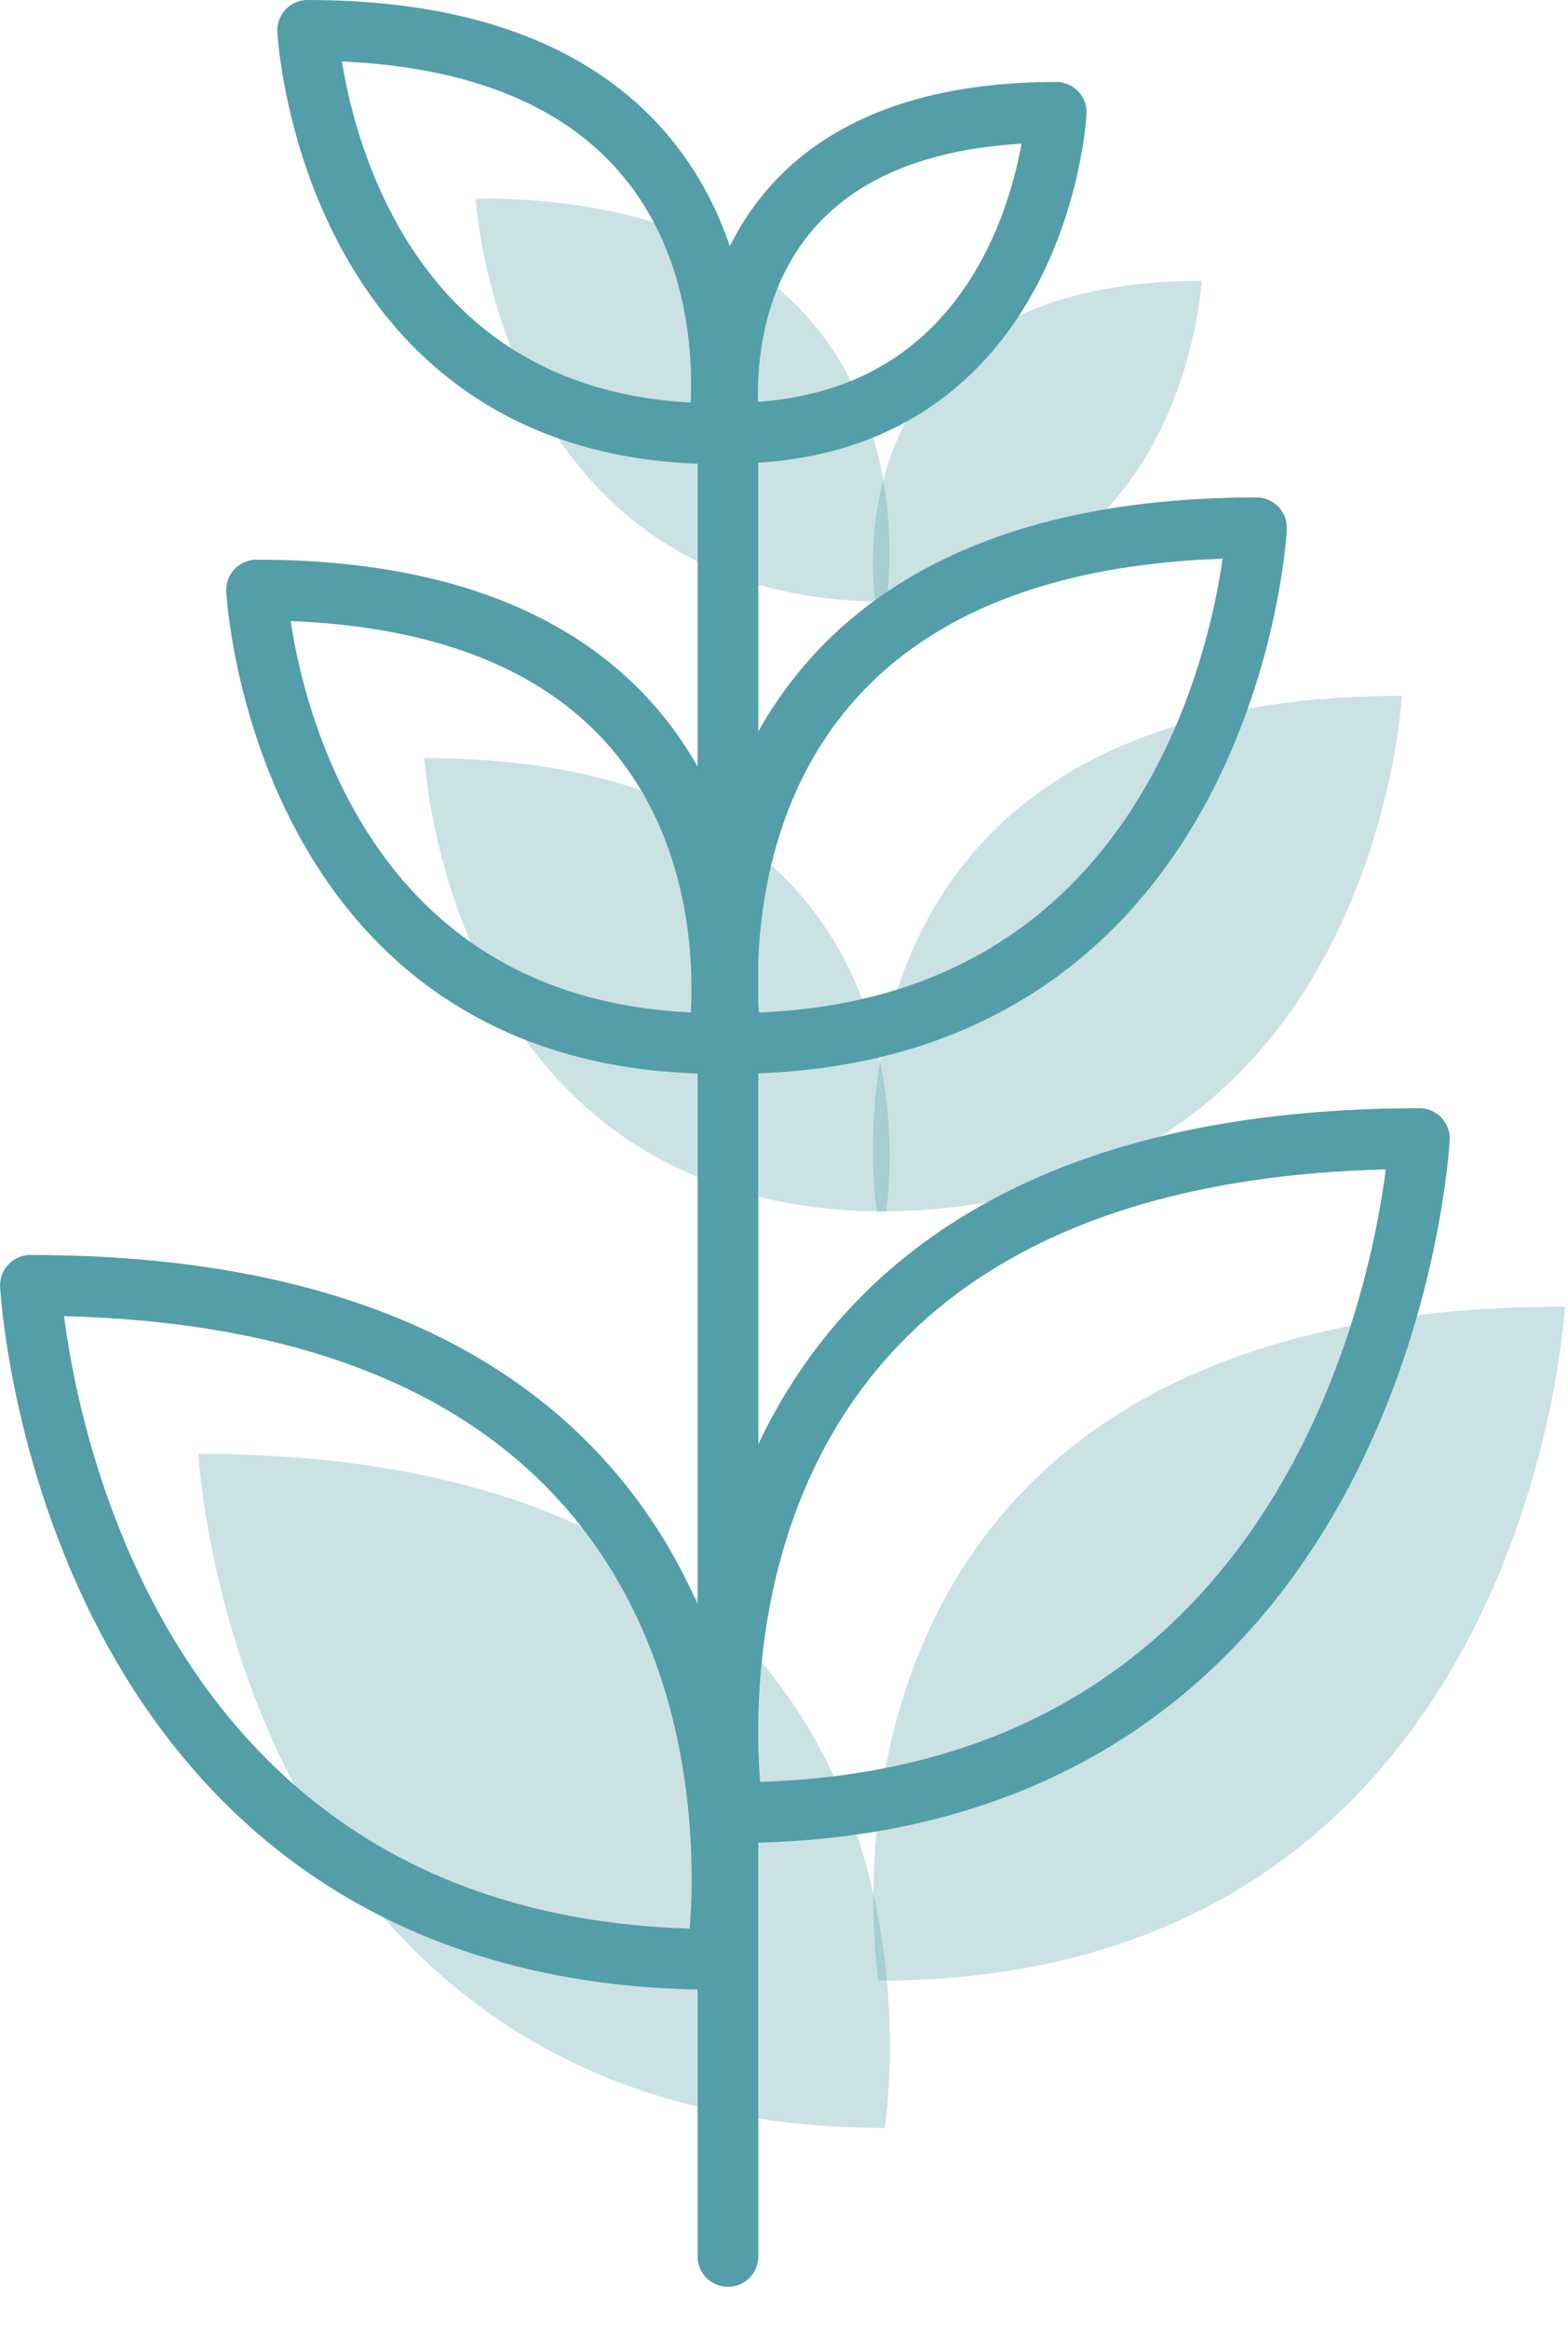 <svg xmlns="http://www.w3.org/2000/svg" width="31" height="46" fill="none" viewBox="0 0 31 46">
    <path fill="#539EA8" fill-opacity=".3" d="M17.368 39.14s-2.18-13.32 13.57-13.32c0 0-.69 13.32-13.57 13.32ZM17.337 23.94s-1.67-10.19 10.38-10.19c0 0-.53 10.19-10.38 10.19ZM17.307 11.89s-1.04-6.34 6.45-6.34c0 0-.33 6.34-6.45 6.34Z"/>
    <path fill="#539EA8" fill-opacity=".3" d="M17.492 42.05s2.18-13.32-13.57-13.32c0 0 .69 13.32 13.57 13.32ZM17.52 23.94s1.47-8.96-9.13-8.96c0 0 .47 8.96 9.13 8.96ZM17.526 11.89s1.3-7.97-8.12-7.97c0 0 .42 7.97 8.12 7.97Z"/>
    <path stroke="#539EA8" stroke-linecap="round" stroke-linejoin="round" stroke-width="1.2" d="M14.392 8.56v36.03m.1-8.77s-2.18-13.32 13.57-13.32c0 0-.69 13.32-13.57 13.32Zm-.03-15.2s-1.67-10.19 10.38-10.19c0 0-.53 10.19-10.38 10.19Zm-.03-12.06s-1.04-6.34 6.45-6.34c0 0-.33 6.34-6.45 6.34Zm-.26 30.16S16.352 25.4.602 25.4c0 0 .69 13.32 13.57 13.32Zm.03-18.1s1.47-8.96-9.13-8.96c0 0 .47 8.96 9.13 8.96Zm0-12.06S15.512.6 6.082.6c0 0 .42 7.97 8.12 7.97v-.01Z"/>
</svg>